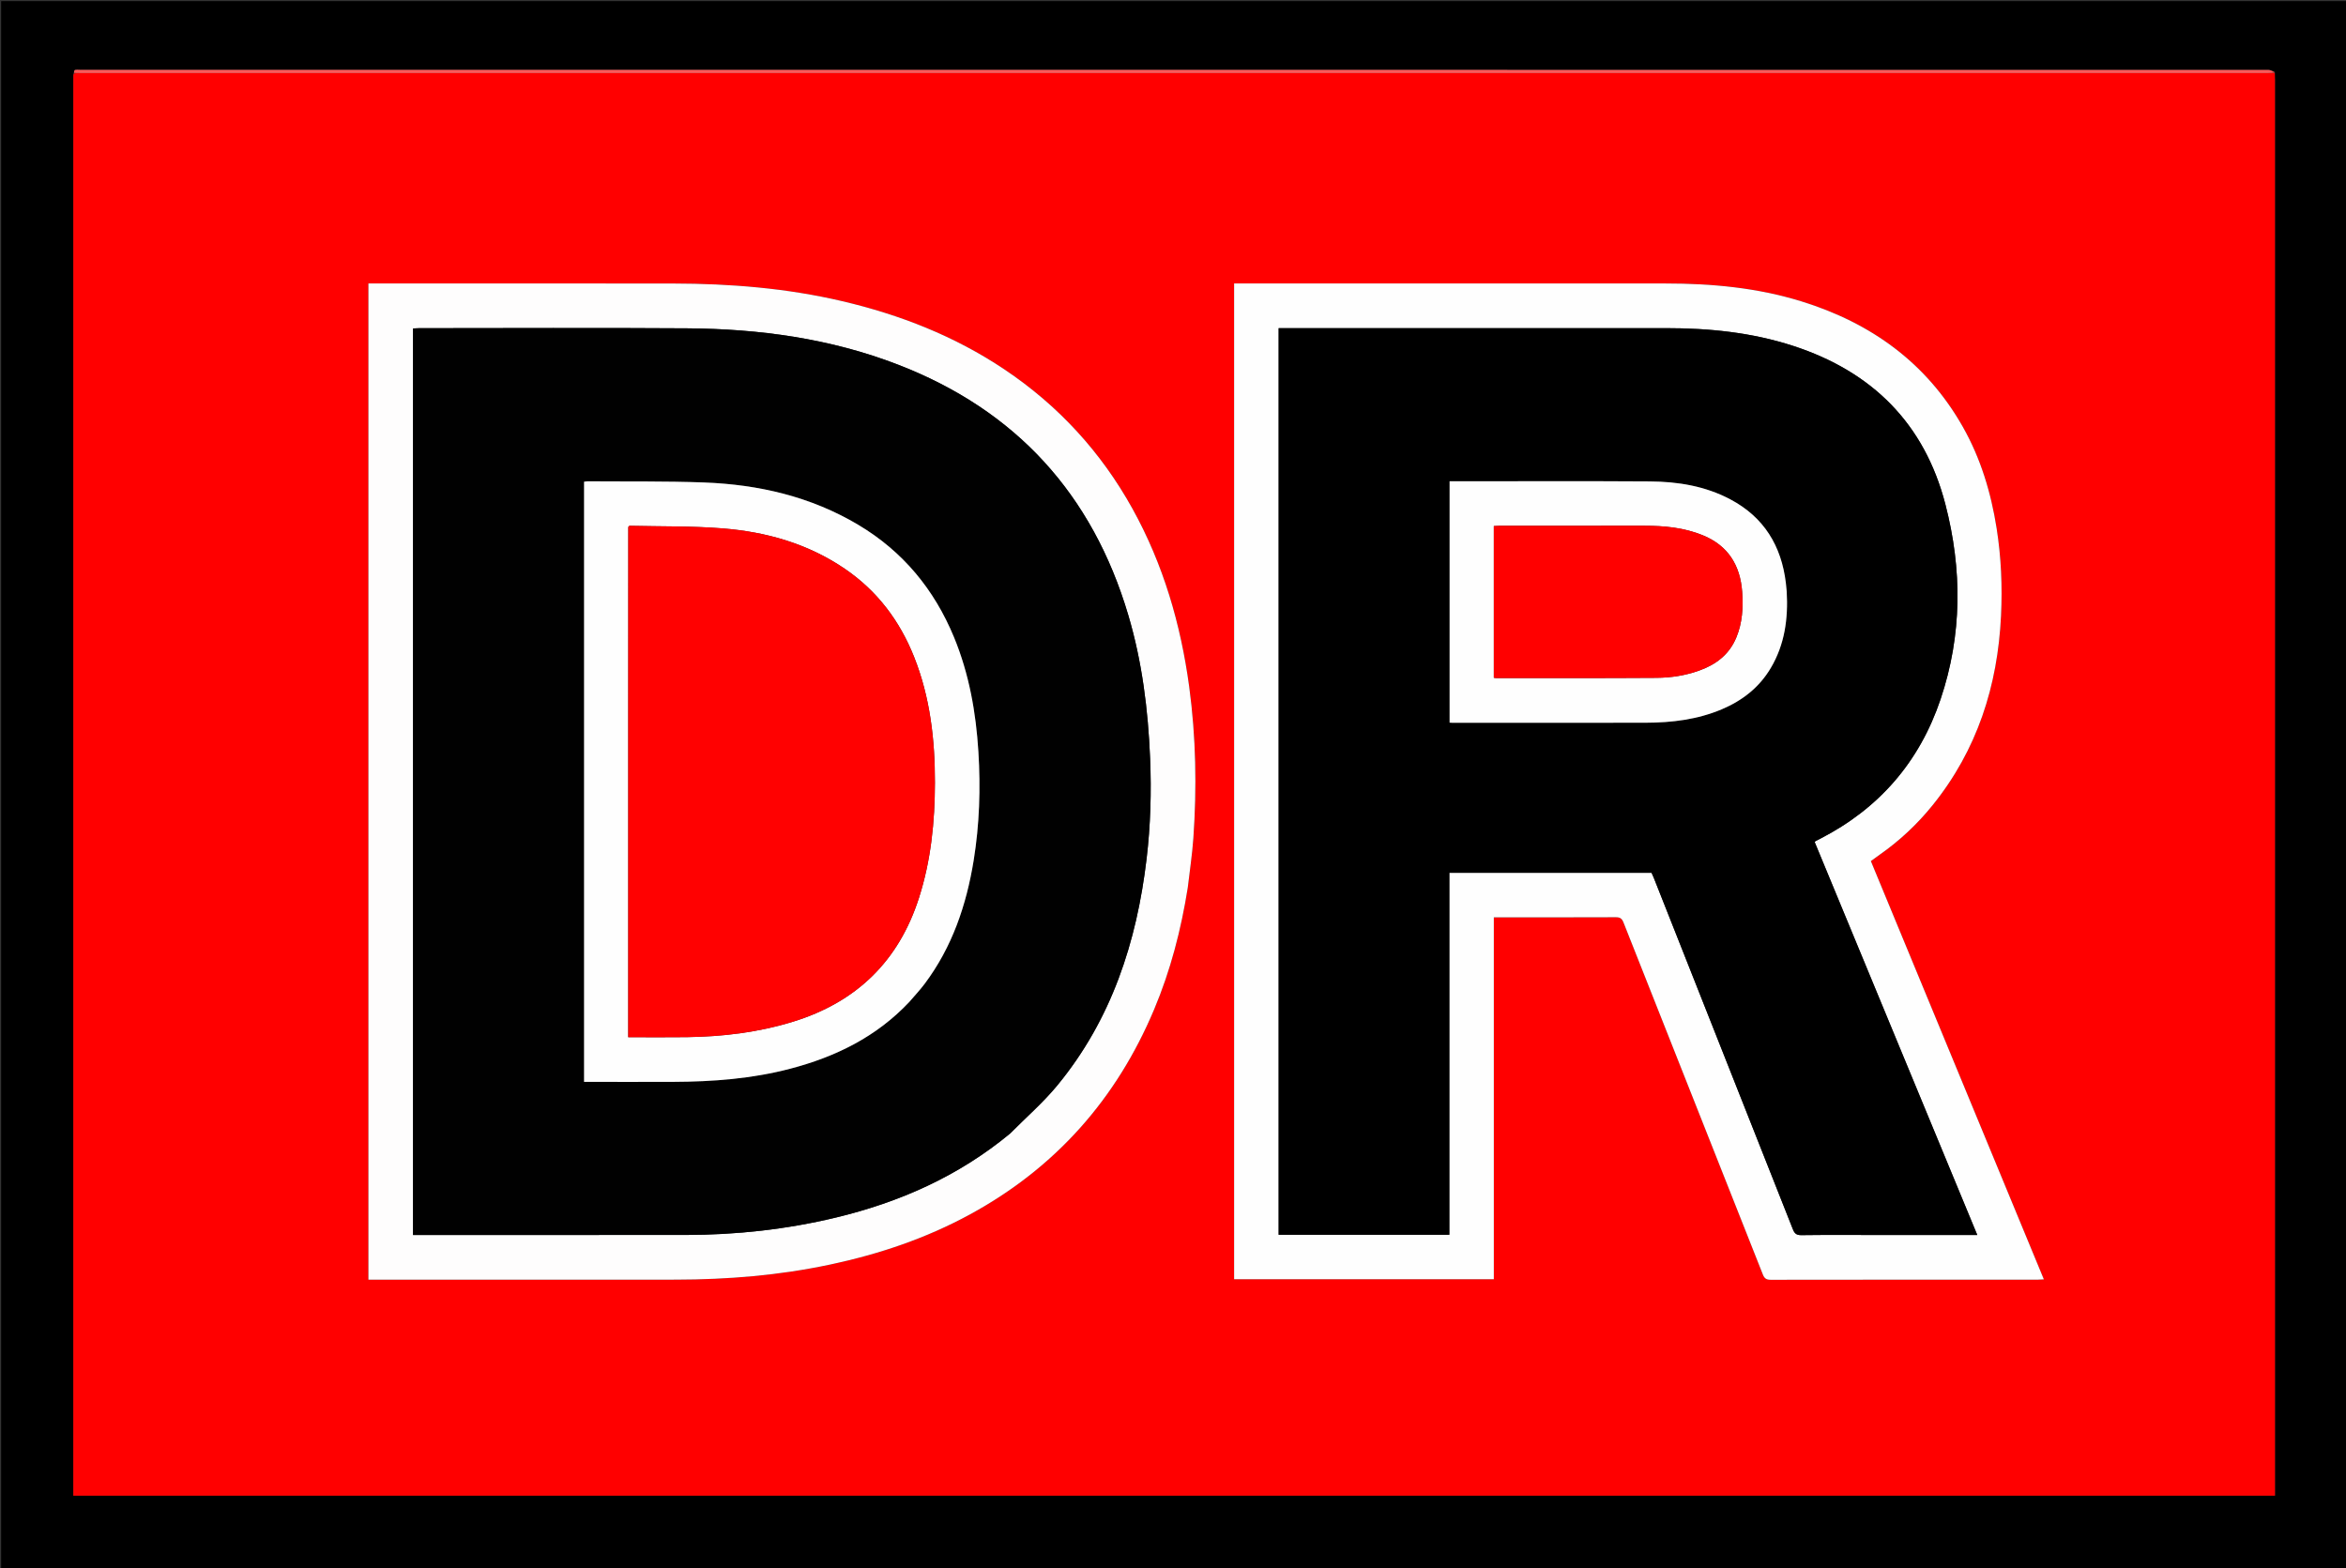 <svg version="1.1" id="Layer_1" xmlns="http://www.w3.org/2000/svg" xmlns:xlink="http://www.w3.org/1999/xlink" x="0px" y="0px"
	 width="100%" viewBox="0 0 2048 1369" enable-background="new 0 0 2048 1369" xml:space="preserve">
<rect x="0" y="0" width="2048" height="1369" fill="#333333" stroke="none"/>
<path fill="#000000" opacity="1" stroke="none" 
	d="
M2049,429 
	C2049,743 2049,1056.5 2049,1370 
	C1366.334,1370 683.667,1370 1.001,1370 
	C1,913.667 1,457.334 1,1.001 
	C683.666,1.001 1366.332,1.001 2048.999,1 
	C2049,143.5 2049,286 2049,429 
M64.031,64.592 
	C64.022,65.091 64.004,65.591 64.004,66.09 
	C64.002,477.755 64.001,889.42 64,1301.084 
	C64,1302.665 64,1304.245 64,1305.738 
	C705.037,1305.738 1345.305,1305.738 1986,1305.738 
	C1986,1303.521 1986,1301.56 1986,1299.6 
	C1986,889.602 1986,479.604 1985.992,69.606 
	C1985.992,67.61 1985.877,65.614 1985.941,62.817 
	C1984.065,62.205 1982.189,61.056 1980.312,61.056 
	C1343.501,60.979 706.69,60.981 69.878,60.982 
	C68.379,60.982 66.812,60.747 65.411,61.124 
	C64.821,61.282 64.582,62.746 64.031,64.592 
z"/>
<path fill="#FF0000" opacity="1" stroke="none" 
	d="
M1985.816,63.618 
	C1985.877,65.614 1985.992,67.61 1985.992,69.606 
	C1986,479.604 1986,889.602 1986,1299.6 
	C1986,1301.56 1986,1303.521 1986,1305.738 
	C1345.305,1305.738 705.037,1305.738 64,1305.738 
	C64,1304.245 64,1302.665 64,1301.084 
	C64.001,889.42 64.002,477.755 64.004,66.09 
	C64.004,65.591 64.022,65.091 64.562,64.162 
	C66.593,63.745 68.092,63.771 69.592,63.771 
	C706.503,63.773 1343.413,63.773 1980.324,63.767 
	C1982.155,63.767 1983.985,63.67 1985.816,63.618 
M1304.079,935.5 
	C1304.079,890.73 1304.079,845.96 1304.079,800.84 
	C1306.104,800.84 1307.575,800.84 1309.045,800.84 
	C1342.875,800.84 1376.705,800.9 1410.534,800.755 
	C1414.254,800.739 1415.875,801.818 1417.287,805.391 
	C1457.752,907.815 1498.391,1010.171 1538.893,1112.581 
	C1540.251,1116.016 1541.856,1117.269 1545.652,1117.263 
	C1623.477,1117.139 1701.302,1117.172 1779.126,1117.16 
	C1780.685,1117.159 1782.243,1117.003 1784.25,1116.895 
	C1733.776,994.86 1683.518,873.35 1633.219,751.738 
	C1636.004,749.716 1638.392,747.926 1640.835,746.217 
	C1658.288,734.005 1673.727,719.547 1687.066,703.025 
	C1726.023,654.77 1743.957,598.752 1746.854,537.468 
	C1748.059,511.966 1746.997,486.514 1743.007,461.227 
	C1738.094,430.092 1729.14,400.279 1713.568,372.757 
	C1681.835,316.669 1633.338,281.908 1572.59,263.091 
	C1534.047,251.152 1494.364,247.478 1454.221,247.478 
	C1330.401,247.476 1206.581,247.477 1082.762,247.477 
	C1080.965,247.477 1079.168,247.477 1077.349,247.477 
	C1077.349,537.661 1077.349,827.352 1077.349,1116.805 
	C1153.098,1116.805 1228.496,1116.805 1304.079,1116.805 
	C1304.079,1056.461 1304.079,996.48 1304.079,935.5 
M1036.942,774.467 
	C1038.586,760.243 1040.778,746.059 1041.774,731.79 
	C1044.855,687.639 1044.088,643.573 1038.154,599.626 
	C1030.763,544.885 1015.513,492.673 988.665,444.196 
	C961.223,394.647 923.882,354.009 876.832,322.491 
	C833.494,293.461 785.729,274.749 735.11,262.89 
	C686.674,251.543 637.46,247.59 587.873,247.513 
	C500.874,247.377 413.874,247.475 326.875,247.474 
	C325.102,247.474 323.33,247.474 321.617,247.474 
	C321.617,537.759 321.617,827.326 321.617,1117.171 
	C323.299,1117.171 324.621,1117.171 325.943,1117.171 
	C413.942,1117.171 501.942,1117.234 589.941,1117.142 
	C635.184,1117.095 680.093,1113.434 724.443,1104.026 
	C767.282,1094.938 808.399,1081.132 846.956,1060.099 
	C921.551,1019.407 974.639,959.407 1007.515,881.299 
	C1021.843,847.258 1031.037,811.758 1036.942,774.467 
z"/>
<path fill="#FF5A5A" opacity="1" stroke="none" 
	d="
M1985.878,63.218 
	C1983.985,63.67 1982.155,63.767 1980.324,63.767 
	C1343.413,63.773 706.503,63.773 69.592,63.771 
	C68.092,63.771 66.593,63.745 64.639,63.674 
	C64.582,62.746 64.821,61.282 65.411,61.124 
	C66.812,60.747 68.379,60.982 69.878,60.982 
	C706.69,60.981 1343.501,60.979 1980.312,61.056 
	C1982.189,61.056 1984.065,62.205 1985.878,63.218 
z"/>
<path fill="#FEFEFE" opacity="1" stroke="none" 
	d="
M1304.079,936 
	C1304.079,996.48 1304.079,1056.461 1304.079,1116.805 
	C1228.496,1116.805 1153.098,1116.805 1077.349,1116.805 
	C1077.349,827.352 1077.349,537.661 1077.349,247.477 
	C1079.168,247.477 1080.965,247.477 1082.762,247.477 
	C1206.581,247.477 1330.401,247.476 1454.221,247.478 
	C1494.364,247.478 1534.047,251.152 1572.59,263.091 
	C1633.338,281.908 1681.835,316.669 1713.568,372.757 
	C1729.14,400.279 1738.094,430.092 1743.007,461.227 
	C1746.997,486.514 1748.059,511.966 1746.854,537.468 
	C1743.957,598.752 1726.023,654.77 1687.066,703.025 
	C1673.727,719.547 1658.288,734.005 1640.835,746.217 
	C1638.392,747.926 1636.004,749.716 1633.219,751.738 
	C1683.518,873.35 1733.776,994.86 1784.25,1116.895 
	C1782.243,1117.003 1780.685,1117.159 1779.126,1117.16 
	C1701.302,1117.172 1623.477,1117.139 1545.652,1117.263 
	C1541.856,1117.269 1540.251,1116.016 1538.893,1112.581 
	C1498.391,1010.171 1457.752,907.815 1417.287,805.391 
	C1415.875,801.818 1414.254,800.739 1410.534,800.755 
	C1376.705,800.9 1342.875,800.84 1309.045,800.84 
	C1307.575,800.84 1306.104,800.84 1304.079,800.84 
	C1304.079,845.96 1304.079,890.73 1304.079,936 
M1637.5,1078.165 
	C1666.874,1078.165 1696.249,1078.165 1726.123,1078.165 
	C1678.567,963.24 1631.318,849.059 1584.181,735.148 
	C1584.686,734.539 1584.766,734.361 1584.902,734.29 
	C1586.377,733.526 1587.865,732.786 1589.341,732.026 
	C1640.604,705.618 1675.662,665.063 1694.051,610.51 
	C1713.003,554.288 1713.028,497.137 1698.26,440.221 
	C1679.989,369.802 1634.424,324.531 1565.697,302.058 
	C1529.391,290.186 1491.933,286.451 1453.928,286.476 
	C1343.101,286.55 1232.274,286.502 1121.446,286.502 
	C1119.704,286.502 1117.961,286.502 1116.223,286.502 
	C1116.223,550.713 1116.223,814.291 1116.223,1077.95 
	C1165.889,1077.95 1215.303,1077.95 1265.231,1077.95 
	C1265.231,972.52 1265.231,867.302 1265.231,761.96 
	C1324.384,761.96 1383.024,761.96 1441.77,761.96 
	C1442.467,763.535 1443.19,765.025 1443.798,766.56 
	C1484.265,868.728 1524.741,970.892 1565.111,1073.099 
	C1566.571,1076.795 1568.221,1078.348 1572.505,1078.292 
	C1593.834,1078.014 1615.168,1078.165 1637.5,1078.165 
z"/>
<path fill="#FEFDFD" opacity="1" stroke="none" 
	d="
M1036.897,774.904 
	C1031.037,811.758 1021.843,847.258 1007.515,881.299 
	C974.639,959.407 921.551,1019.407 846.956,1060.099 
	C808.399,1081.132 767.282,1094.938 724.443,1104.026 
	C680.093,1113.434 635.184,1117.095 589.941,1117.142 
	C501.942,1117.234 413.942,1117.171 325.943,1117.171 
	C324.621,1117.171 323.299,1117.171 321.617,1117.171 
	C321.617,827.326 321.617,537.759 321.617,247.474 
	C323.33,247.474 325.102,247.474 326.875,247.474 
	C413.874,247.475 500.874,247.377 587.873,247.513 
	C637.46,247.59 686.674,251.543 735.11,262.89 
	C785.729,274.749 833.494,293.461 876.832,322.491 
	C923.882,354.009 961.223,394.647 988.665,444.196 
	C1015.513,492.673 1030.763,544.885 1038.154,599.626 
	C1044.088,643.573 1044.855,687.639 1041.774,731.79 
	C1040.778,746.059 1038.586,760.243 1036.897,774.904 
M881.94,989.449 
	C895.745,975.492 910.73,962.504 923.147,947.405 
	C970.317,890.047 992.333,822.445 1000.944,749.76 
	C1004.399,720.59 1005.233,691.323 1004.014,661.951 
	C1002.255,619.55 997.058,577.713 984.944,536.927 
	C953.6,431.399 886.935,358.183 784.134,318.411 
	C724.84,295.472 662.833,287.06 599.689,286.629 
	C521.695,286.097 443.694,286.5 365.696,286.512 
	C363.949,286.512 362.202,286.668 360.556,286.747 
	C360.556,550.857 360.556,814.402 360.556,1078.165 
	C362.748,1078.165 364.575,1078.165 366.401,1078.165 
	C443.732,1078.165 521.064,1078.225 598.395,1078.142 
	C642.686,1078.095 686.461,1073.312 729.568,1062.971 
	C785.438,1049.569 836.821,1026.798 881.94,989.449 
z"/>
<path fill="#000000" opacity="1" stroke="none" 
	d="
M1637,1078.165 
	C1615.168,1078.165 1593.834,1078.014 1572.505,1078.292 
	C1568.221,1078.348 1566.571,1076.795 1565.111,1073.099 
	C1524.741,970.892 1484.265,868.728 1443.798,766.56 
	C1443.19,765.025 1442.467,763.535 1441.77,761.96 
	C1383.024,761.96 1324.384,761.96 1265.231,761.96 
	C1265.231,867.302 1265.231,972.52 1265.231,1077.95 
	C1215.303,1077.95 1165.889,1077.95 1116.223,1077.95 
	C1116.223,814.291 1116.223,550.713 1116.223,286.502 
	C1117.961,286.502 1119.704,286.502 1121.446,286.502 
	C1232.274,286.502 1343.101,286.55 1453.928,286.476 
	C1491.933,286.451 1529.391,290.186 1565.697,302.058 
	C1634.424,324.531 1679.989,369.802 1698.26,440.221 
	C1713.028,497.137 1713.003,554.288 1694.051,610.51 
	C1675.662,665.063 1640.604,705.618 1589.341,732.026 
	C1587.865,732.786 1586.377,733.526 1584.902,734.29 
	C1584.766,734.361 1584.686,734.539 1584.181,735.148 
	C1631.318,849.059 1678.567,963.24 1726.123,1078.165 
	C1696.249,1078.165 1666.874,1078.165 1637,1078.165 
M1559.714,515.851 
	C1559.481,513.531 1559.29,511.206 1559.01,508.891 
	C1555.094,476.513 1539.924,451.572 1510.675,436.016 
	C1488.667,424.312 1464.74,420.446 1440.274,420.284 
	C1383.793,419.91 1327.307,420.165 1270.824,420.165 
	C1269.05,420.165 1267.276,420.165 1265.472,420.165 
	C1265.472,490.783 1265.472,560.813 1265.472,630.877 
	C1266.476,630.93 1267.138,630.997 1267.8,630.997 
	C1324.117,631 1380.434,631.089 1436.751,630.952 
	C1459.523,630.897 1481.907,628.184 1503.139,619.195 
	C1521.104,611.589 1535.832,600.084 1545.862,583.146 
	C1558.006,562.639 1561.131,540.165 1559.714,515.851 
z"/>
<path fill="#010101" opacity="1" stroke="none" 
	d="
M881.673,989.684 
	C836.821,1026.798 785.438,1049.569 729.568,1062.971 
	C686.461,1073.312 642.686,1078.095 598.395,1078.142 
	C521.064,1078.225 443.732,1078.165 366.401,1078.165 
	C364.575,1078.165 362.748,1078.165 360.556,1078.165 
	C360.556,814.402 360.556,550.857 360.556,286.747 
	C362.202,286.668 363.949,286.512 365.696,286.512 
	C443.694,286.5 521.695,286.097 599.689,286.629 
	C662.833,287.06 724.84,295.472 784.134,318.411 
	C886.935,358.183 953.6,431.399 984.944,536.927 
	C997.058,577.713 1002.255,619.55 1004.014,661.951 
	C1005.233,691.323 1004.399,720.59 1000.944,749.76 
	C992.333,822.445 970.317,890.047 923.147,947.405 
	C910.73,962.504 895.745,975.492 881.673,989.684 
M793.994,874.493 
	C798.415,869.296 803.125,864.315 807.21,858.866 
	C831.229,826.835 843.675,790.124 849.999,751.081 
	C855.081,719.713 856.089,688.144 854.128,656.419 
	C851.999,621.981 846.056,588.397 832.849,556.374 
	C815.632,514.629 788.234,481.396 749.268,458.184 
	C707.812,433.488 662.231,422.966 614.585,421.196 
	C580.796,419.941 546.942,420.443 513.117,420.185 
	C512.022,420.177 510.926,420.433 509.879,420.56 
	C509.879,595.284 509.879,769.692 509.879,944.494 
	C511.321,944.494 512.452,944.494 513.584,944.494 
	C538.416,944.492 563.248,944.568 588.079,944.471 
	C622.477,944.337 656.623,941.738 690.038,932.953 
	C729.513,922.574 765.101,905.18 793.994,874.493 
z"/>
<path fill="#FEFEFE" opacity="1" stroke="none" 
	d="
M1559.749,516.32 
	C1561.131,540.165 1558.006,562.639 1545.862,583.146 
	C1535.832,600.084 1521.104,611.589 1503.139,619.195 
	C1481.907,628.184 1459.523,630.897 1436.751,630.952 
	C1380.434,631.089 1324.117,631 1267.8,630.997 
	C1267.138,630.997 1266.476,630.93 1265.472,630.877 
	C1265.472,560.813 1265.472,490.783 1265.472,420.165 
	C1267.276,420.165 1269.05,420.165 1270.824,420.165 
	C1327.307,420.165 1383.793,419.91 1440.274,420.284 
	C1464.74,420.446 1488.667,424.312 1510.675,436.016 
	C1539.924,451.572 1555.094,476.513 1559.01,508.891 
	C1559.29,511.206 1559.481,513.531 1559.749,516.32 
M1304.079,506.5 
	C1304.079,534.918 1304.079,563.336 1304.079,591.715 
	C1305.19,591.862 1305.674,591.983 1306.157,591.982 
	C1352.808,591.947 1399.46,592.063 1446.108,591.753 
	C1458.756,591.669 1471.266,589.756 1483.337,585.433 
	C1498.122,580.139 1509.62,571.369 1515.782,556.505 
	C1521.083,543.717 1521.841,530.277 1520.876,516.75 
	C1519.222,493.581 1508.659,476.348 1486.512,467.295 
	C1470.188,460.623 1453.05,458.982 1435.628,458.993 
	C1393.475,459.02 1351.323,458.999 1309.17,459.011 
	C1307.565,459.012 1305.96,459.15 1304.079,459.237 
	C1304.079,474.9 1304.079,490.2 1304.079,506.5 
z"/>
<path fill="#FEFEFE" opacity="1" stroke="none" 
	d="
M793.754,874.751 
	C765.101,905.18 729.513,922.574 690.038,932.953 
	C656.623,941.738 622.477,944.337 588.079,944.471 
	C563.248,944.568 538.416,944.492 513.584,944.494 
	C512.452,944.494 511.321,944.494 509.879,944.494 
	C509.879,769.692 509.879,595.284 509.879,420.56 
	C510.926,420.433 512.022,420.177 513.117,420.185 
	C546.942,420.443 580.796,419.941 614.585,421.196 
	C662.231,422.966 707.812,433.488 749.268,458.184 
	C788.234,481.396 815.632,514.629 832.849,556.374 
	C846.056,588.397 851.999,621.981 854.128,656.419 
	C856.089,688.144 855.081,719.713 849.999,751.081 
	C843.675,790.124 831.229,826.835 807.21,858.866 
	C803.125,864.315 798.415,869.296 793.754,874.751 
M548.422,630.5 
	C548.422,722.042 548.422,813.585 548.422,905.479 
	C566.065,905.479 582.874,905.669 599.678,905.438 
	C631.103,905.006 662.082,901.266 692.23,891.976 
	C747.604,874.914 784.549,839.19 802.28,783.749 
	C812.745,751.027 816.119,717.401 816.168,683.282 
	C816.221,645.734 812.023,608.875 798.047,573.65 
	C785.509,542.052 765.885,515.959 737.67,496.671 
	C705.492,474.673 669.153,464.375 630.924,461.294 
	C604.076,459.129 577.009,459.679 550.04,459.041 
	C549.605,459.031 549.163,459.336 548.804,459.465 
	C548.66,459.928 548.48,460.236 548.48,460.545 
	C548.452,516.863 548.437,573.181 548.422,630.5 
z"/>
<path fill="#FF0000" opacity="1" stroke="none" 
	d="
M1304.079,506 
	C1304.079,490.2 1304.079,474.9 1304.079,459.237 
	C1305.96,459.15 1307.565,459.012 1309.17,459.011 
	C1351.323,458.999 1393.475,459.02 1435.628,458.993 
	C1453.05,458.982 1470.188,460.623 1486.512,467.295 
	C1508.659,476.348 1519.222,493.581 1520.876,516.75 
	C1521.841,530.277 1521.083,543.717 1515.782,556.505 
	C1509.62,571.369 1498.122,580.139 1483.337,585.433 
	C1471.266,589.756 1458.756,591.669 1446.108,591.753 
	C1399.46,592.063 1352.808,591.947 1306.157,591.982 
	C1305.674,591.983 1305.19,591.862 1304.079,591.715 
	C1304.079,563.336 1304.079,534.918 1304.079,506 
z"/>
<path fill="#FF0101" opacity="1" stroke="none" 
	d="
M548.422,630 
	C548.437,573.181 548.452,516.863 548.48,460.545 
	C548.48,460.236 548.66,459.928 548.804,459.465 
	C549.163,459.336 549.605,459.031 550.04,459.041 
	C577.009,459.679 604.076,459.129 630.924,461.294 
	C669.153,464.375 705.492,474.673 737.67,496.671 
	C765.885,515.959 785.509,542.052 798.047,573.65 
	C812.023,608.875 816.221,645.734 816.168,683.282 
	C816.119,717.401 812.745,751.027 802.28,783.749 
	C784.549,839.19 747.604,874.914 692.23,891.976 
	C662.082,901.266 631.103,905.006 599.678,905.438 
	C582.874,905.669 566.065,905.479 548.422,905.479 
	C548.422,813.585 548.422,722.042 548.422,630 
z"/>
</svg>